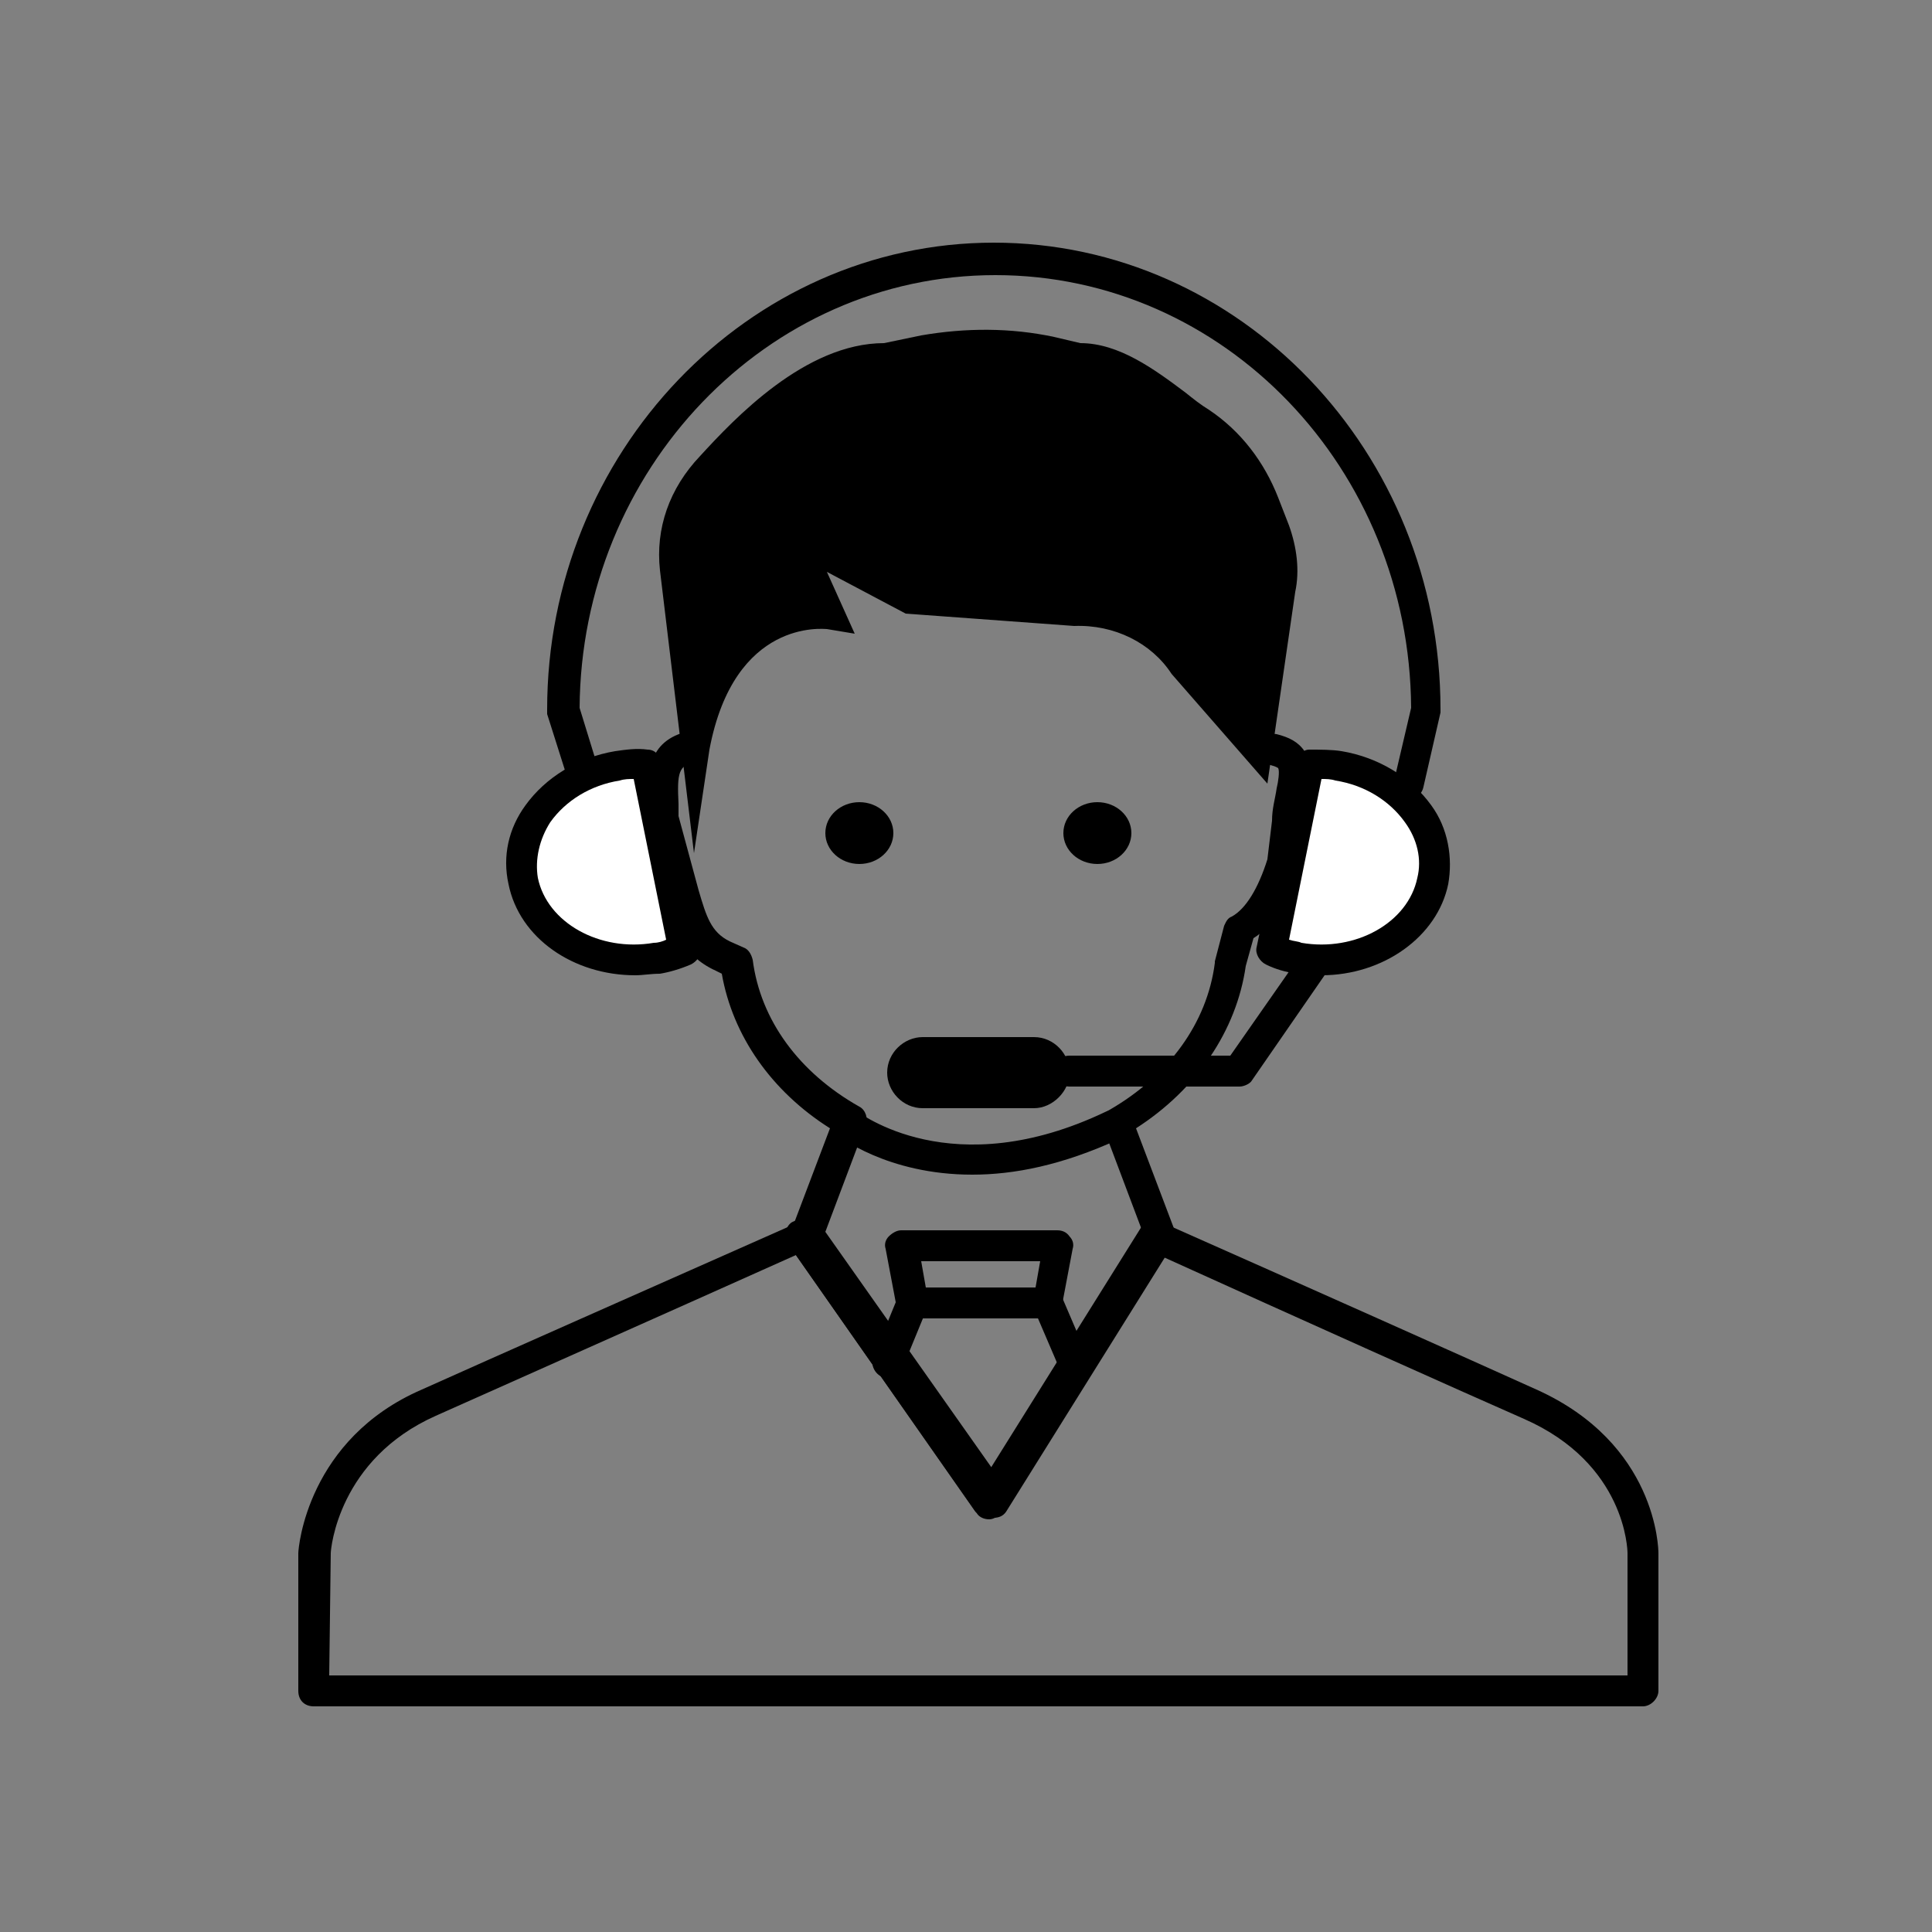 <?xml version="1.0" encoding="utf-8"?>
<!-- Generator: Adobe Illustrator 22.1.0, SVG Export Plug-In . SVG Version: 6.00 Build 0)  -->
<svg version="1.1" id="Layer_1" xmlns="http://www.w3.org/2000/svg" xmlns:xlink="http://www.w3.org/1999/xlink" x="0px" y="0px"
	 viewBox="0 0 125 125" style="enable-background:new 0 0 125 125;" xml:space="preserve">
<rect x="0" y="0" width="125" height="125" fill="#808080" stroke="none"/>
<style type="text/css">
	.st0{clip-path:url(#SVGID_2_);}
	.st1{fill:#010101;}
	.st2{fill:none;stroke:#000000;stroke-width:2;stroke-miterlimit:10;}
	.st3{fill:#FFFFFF;}
	.st4{clip-path:url(#SVGID_4_);}
	.st5{clip-path:url(#SVGID_6_);}
	.st6{fill-rule:evenodd;clip-rule:evenodd;}
	.st7{fill-rule:evenodd;clip-rule:evenodd;fill:#FFFFFF;}
</style>
<path d="M64.3,98.2c-0.3,0-0.6-0.2-0.8-0.4L51.3,80.5c-0.2-0.3-0.2-0.6-0.1-0.9l2.5-6.6c-3.8-2.4-6.3-6-7-10l-0.4-0.2
	c-2.2-1-2.7-2.8-3.1-4.6l-1.3-5c0-0.1,0-0.2,0-0.3c0-0.3,0-0.6,0-0.9c0-1.8-0.1-4.1,2.7-4.7c0.5-0.1,1.1,0.2,1.2,0.8
	c0.1,0.5-0.2,1.1-0.8,1.2c-1.1,0.2-1.2,0.7-1.1,2.7c0,0.3,0,0.5,0,0.8l1.3,4.8c0.5,1.7,0.8,2.7,2,3.3l0.9,0.4
	c0.3,0.1,0.5,0.4,0.6,0.8c0.5,3.9,3,7.3,6.9,9.5c0.4,0.2,0.6,0.8,0.4,1.2l-2.6,6.9l11,15.6L74,79.9l-2.6-6.9c-0.2-0.5,0-1,0.4-1.2
	c3.8-2.2,6.3-5.6,6.8-9.5c0,0,0-0.1,0-0.1l0.6-2.3c0.1-0.2,0.2-0.5,0.5-0.6c0.9-0.5,1.7-1.8,2.3-3.7l0.3-2.5c0-0.8,0.2-1.4,0.3-2.1
	c0.1-0.4,0.2-1.1,0.1-1.3c0,0-0.1-0.1-0.5-0.2c-0.5-0.1-0.9-0.6-0.8-1.2s0.6-0.9,1.2-0.8c0.8,0.2,1.4,0.5,1.8,1.1
	c0.5,0.8,0.3,1.8,0.1,2.8c-0.1,0.6-0.2,1.1-0.2,1.7c0,0,0,0.1,0,0.1L84,55.8c0,0.1,0,0.1,0,0.2c-0.7,2.3-1.6,3.9-2.9,4.7l-0.5,1.8
	c-0.6,4.2-3.2,8-7.1,10.5l2.5,6.6c0.1,0.3,0.1,0.6-0.1,0.9L65.1,97.8C64.9,98.1,64.6,98.2,64.3,98.2C64.3,98.2,64.3,98.2,64.3,98.2z
	 M43.8,53.1L43.8,53.1L43.8,53.1z"/>
<path d="M106.3,110.4h-86c-0.6,0-1-0.4-1-1v-8.9c0-0.4,0.6-7.4,8-10.6c4-1.8,15.3-6.8,24.1-10.7c0.4-0.2,1-0.1,1.2,0.3l11.3,16
	l10-16c0.3-0.4,0.8-0.6,1.3-0.4c8.8,3.9,20,8.9,24.2,10.8c7.8,3.5,7.9,10.3,7.9,10.6v8.9C107.3,109.9,106.8,110.4,106.3,110.4z
	 M21.3,108.4h84v-7.9c0-0.2-0.1-5.8-6.7-8.7c-4.1-1.8-14.8-6.6-23.4-10.5L64.8,97.8c-0.2,0.3-0.5,0.5-0.8,0.5
	c-0.4,0-0.7-0.2-0.8-0.4L51.5,81.2c-8.7,3.9-19.5,8.7-23.3,10.4c-6.3,2.8-6.8,8.6-6.8,8.9L21.3,108.4z"/>
<path d="M63.9,98.2c-0.3,0-0.6-0.2-0.8-0.4L51,80.5c-0.3-0.5-0.2-1.1,0.2-1.4c0.5-0.3,1.1-0.2,1.4,0.2l11.3,16l10-16
	c0.3-0.5,0.9-0.6,1.4-0.3c0.5,0.3,0.6,0.9,0.3,1.4L64.8,97.8C64.6,98.1,64.3,98.2,63.9,98.2C64,98.2,64,98.2,63.9,98.2z"/>
<g>
	<path class="st6" d="M45.1,48.5l-1.4-11.7c-0.3-2.4,0.5-4.7,2.3-6.6l0,0c2.7-2.8,6.9-7,11.3-7l2.5-0.5c2.7-0.5,5.5-0.5,8.2,0.1
		l1.8,0.4c2.8,0,5.6,2.6,7.9,4.1c1.9,1.3,3.3,3.2,4.1,5.2l0.7,1.8c0.4,1.2,0.6,2.6,0.4,3.8l-1.5,10.2l-4.6-5.3
		c-1.5-2.3-4.2-3.7-7.2-3.6L59,38.8l-7.5-3.9l2.2,5C53.8,39.9,46.8,38.8,45.1,48.5z"/>
	<path d="M44.9,55.2l-2.2-18.3c-0.3-2.7,0.6-5.3,2.6-7.4c2.2-2.4,6.8-7.3,11.9-7.3l2.4-0.5c2.9-0.5,5.8-0.5,8.6,0.1l1.7,0.4
		c2.5,0,4.8,1.7,6.8,3.2c0.5,0.4,1,0.8,1.5,1.1c2.1,1.4,3.6,3.4,4.5,5.7l0.7,1.8c0.5,1.4,0.7,2.9,0.4,4.3l-1.8,12.4l-6.2-7.1
		c-1.3-2-3.7-3.2-6.3-3.1l-10.9-0.8l-5.1-2.7l1.8,4l-1.8-0.3c-0.2,0-6-0.7-7.6,7.8L44.9,55.2z M77.6,42.6l3.2,3.6l1.2-8.1
		c0.2-1.1,0-2.3-0.3-3.4l-0.7-1.8c-0.7-2-2-3.6-3.7-4.8c-0.5-0.3-1.1-0.7-1.6-1.2c-1.8-1.3-3.8-2.8-5.7-2.8l-0.2,0l-1.8-0.4
		c-2.6-0.5-5.2-0.6-7.8-0.1l-2.7,0.5c-4.2,0-8.5,4.5-10.6,6.7c-1.6,1.7-2.3,3.7-2.1,5.8l0.9,7.2c1.9-3.7,4.9-4.7,6.7-5l-2.7-6.2
		l9.8,5.1l10.4,0.8C72.9,38.5,75.9,40,77.6,42.6z"/>
</g>
<g>
	<path d="M67.8,85.3h-8.8c-0.5,0-0.9-0.3-1-0.8l-0.7-3.7c-0.1-0.3,0-0.6,0.2-0.8c0.2-0.2,0.5-0.4,0.8-0.4h10.1
		c0.3,0,0.6,0.1,0.8,0.4c0.2,0.2,0.3,0.5,0.2,0.8l-0.7,3.7C68.7,85,68.3,85.3,67.8,85.3z M59.9,83.3H67l0.3-1.7h-7.7L59.9,83.3z"/>
	<path d="M69.3,88.8c-0.4,0-0.8-0.2-0.9-0.6l-1.5-3.5c-0.2-0.5,0-1.1,0.5-1.3c0.5-0.2,1.1,0,1.3,0.5l1.5,3.5c0.2,0.5,0,1.1-0.5,1.3
		C69.6,88.8,69.5,88.8,69.3,88.8z"/>
	<path d="M57.5,89.2c-0.1,0-0.2,0-0.4-0.1c-0.5-0.2-0.8-0.8-0.6-1.3l1.6-3.9c0.2-0.5,0.8-0.8,1.3-0.6c0.5,0.2,0.8,0.8,0.6,1.3
		l-1.6,3.9C58.3,89,57.9,89.2,57.5,89.2z"/>
</g>
<path d="M80.2,70.3h-11c-0.6,0-1-0.4-1-1s0.4-1,1-1h10.4L84,62c0.3-0.5,0.9-0.6,1.4-0.3c0.5,0.3,0.6,0.9,0.3,1.4L81,69.9
	C80.9,70.1,80.5,70.3,80.2,70.3z"/>
<g>
	<g>
		<ellipse cx="55.6" cy="53.9" rx="2.2" ry="2"/>
	</g>
	<g>
		<ellipse cx="71" cy="53.9" rx="2.2" ry="2"/>
	</g>
</g>
<path class="st6" d="M66.9,71.7h-7.2c-1.3,0-2.3-1.1-2.3-2.3v0c0-1.3,1.1-2.3,2.3-2.3l7.2,0c1.3,0,2.3,1.1,2.3,2.3v0
	C69.2,70.6,68.1,71.7,66.9,71.7z"/>
<g>
	<path d="M91.1,51.7c-0.1,0-0.2,0-0.2,0c-0.5-0.1-0.9-0.7-0.7-1.2l1.1-4.7c-0.1-15.5-12.1-28-26.9-28c-14.8,0-26.8,12.6-26.9,28
		l1.2,3.9c0.2,0.5-0.1,1.1-0.7,1.3c-0.5,0.2-1.1-0.1-1.3-0.7l-1.3-4.1c0-0.1,0-0.2,0-0.3c0-16.6,13-30.2,28.9-30.2
		s28.9,13.5,28.9,30.2c0,0.1,0,0.2,0,0.2l-1.1,4.8C92,51.4,91.6,51.7,91.1,51.7z"/>
	<g>
		<path class="st7" d="M41.8,49.4c-0.6,0-1.3,0-1.9,0.1c-4.1,0.7-6.8,4-6.1,7.4c0.7,3.4,4.6,5.7,8.6,5c0.6-0.1,1.3-0.3,1.8-0.5
			L41.8,49.4z"/>
		<path d="M41.1,63.1c-4,0-7.5-2.4-8.2-5.9c-0.4-1.8,0-3.6,1.1-5.1c1.3-1.8,3.4-3.1,5.8-3.5c0.7-0.1,1.4-0.2,2.1-0.1
			c0.5,0,0.8,0.4,0.9,0.8l2.5,12c0.1,0.5-0.2,0.9-0.6,1.1c-0.7,0.3-1.4,0.5-2,0.6C42.1,63,41.6,63.1,41.1,63.1z M41,50.4
			c-0.3,0-0.6,0-0.9,0.1c-1.9,0.3-3.5,1.3-4.5,2.7c-0.7,1.1-1,2.4-0.8,3.6c0.6,2.9,4,4.8,7.5,4.2c0.3,0,0.6-0.1,0.8-0.2L41,50.4z"/>
	</g>
	<g>
		<path class="st7" d="M84.7,49.4c0.6,0,1.3,0,1.9,0.1c4.1,0.7,6.8,4,6.1,7.4c-0.7,3.4-4.6,5.7-8.6,5c-0.6-0.1-1.3-0.3-1.8-0.5
			L84.7,49.4z"/>
		<path d="M85.5,63.1c-0.5,0-1,0-1.6-0.1c-0.7-0.1-1.4-0.3-2-0.6c-0.4-0.2-0.7-0.7-0.6-1.1l2.5-12c0.1-0.4,0.5-0.8,0.9-0.8
			c0.7,0,1.5,0,2.1,0.1c2.4,0.4,4.5,1.7,5.8,3.5c1.1,1.5,1.4,3.4,1.1,5.1C93,60.6,89.5,63.1,85.5,63.1z M83.4,60.8
			c0.3,0.1,0.6,0.1,0.8,0.2c3.5,0.6,6.9-1.3,7.5-4.2c0.3-1.2,0-2.5-0.8-3.6c-1-1.4-2.6-2.4-4.5-2.7c-0.3-0.1-0.6-0.1-0.9-0.1
			L83.4,60.8z"/>
	</g>
</g>
<path d="M62.9,76c-5.5,0-8.7-2.5-8.9-2.7c-0.4-0.3-0.5-1-0.1-1.4c0.3-0.4,1-0.5,1.4-0.1c0.3,0.2,6.3,4.9,16.3,0.1
	c0.5-0.2,1.1,0,1.3,0.5c0.2,0.5,0,1.1-0.5,1.3C68.7,75.4,65.6,76,62.9,76z"/>
</svg>
